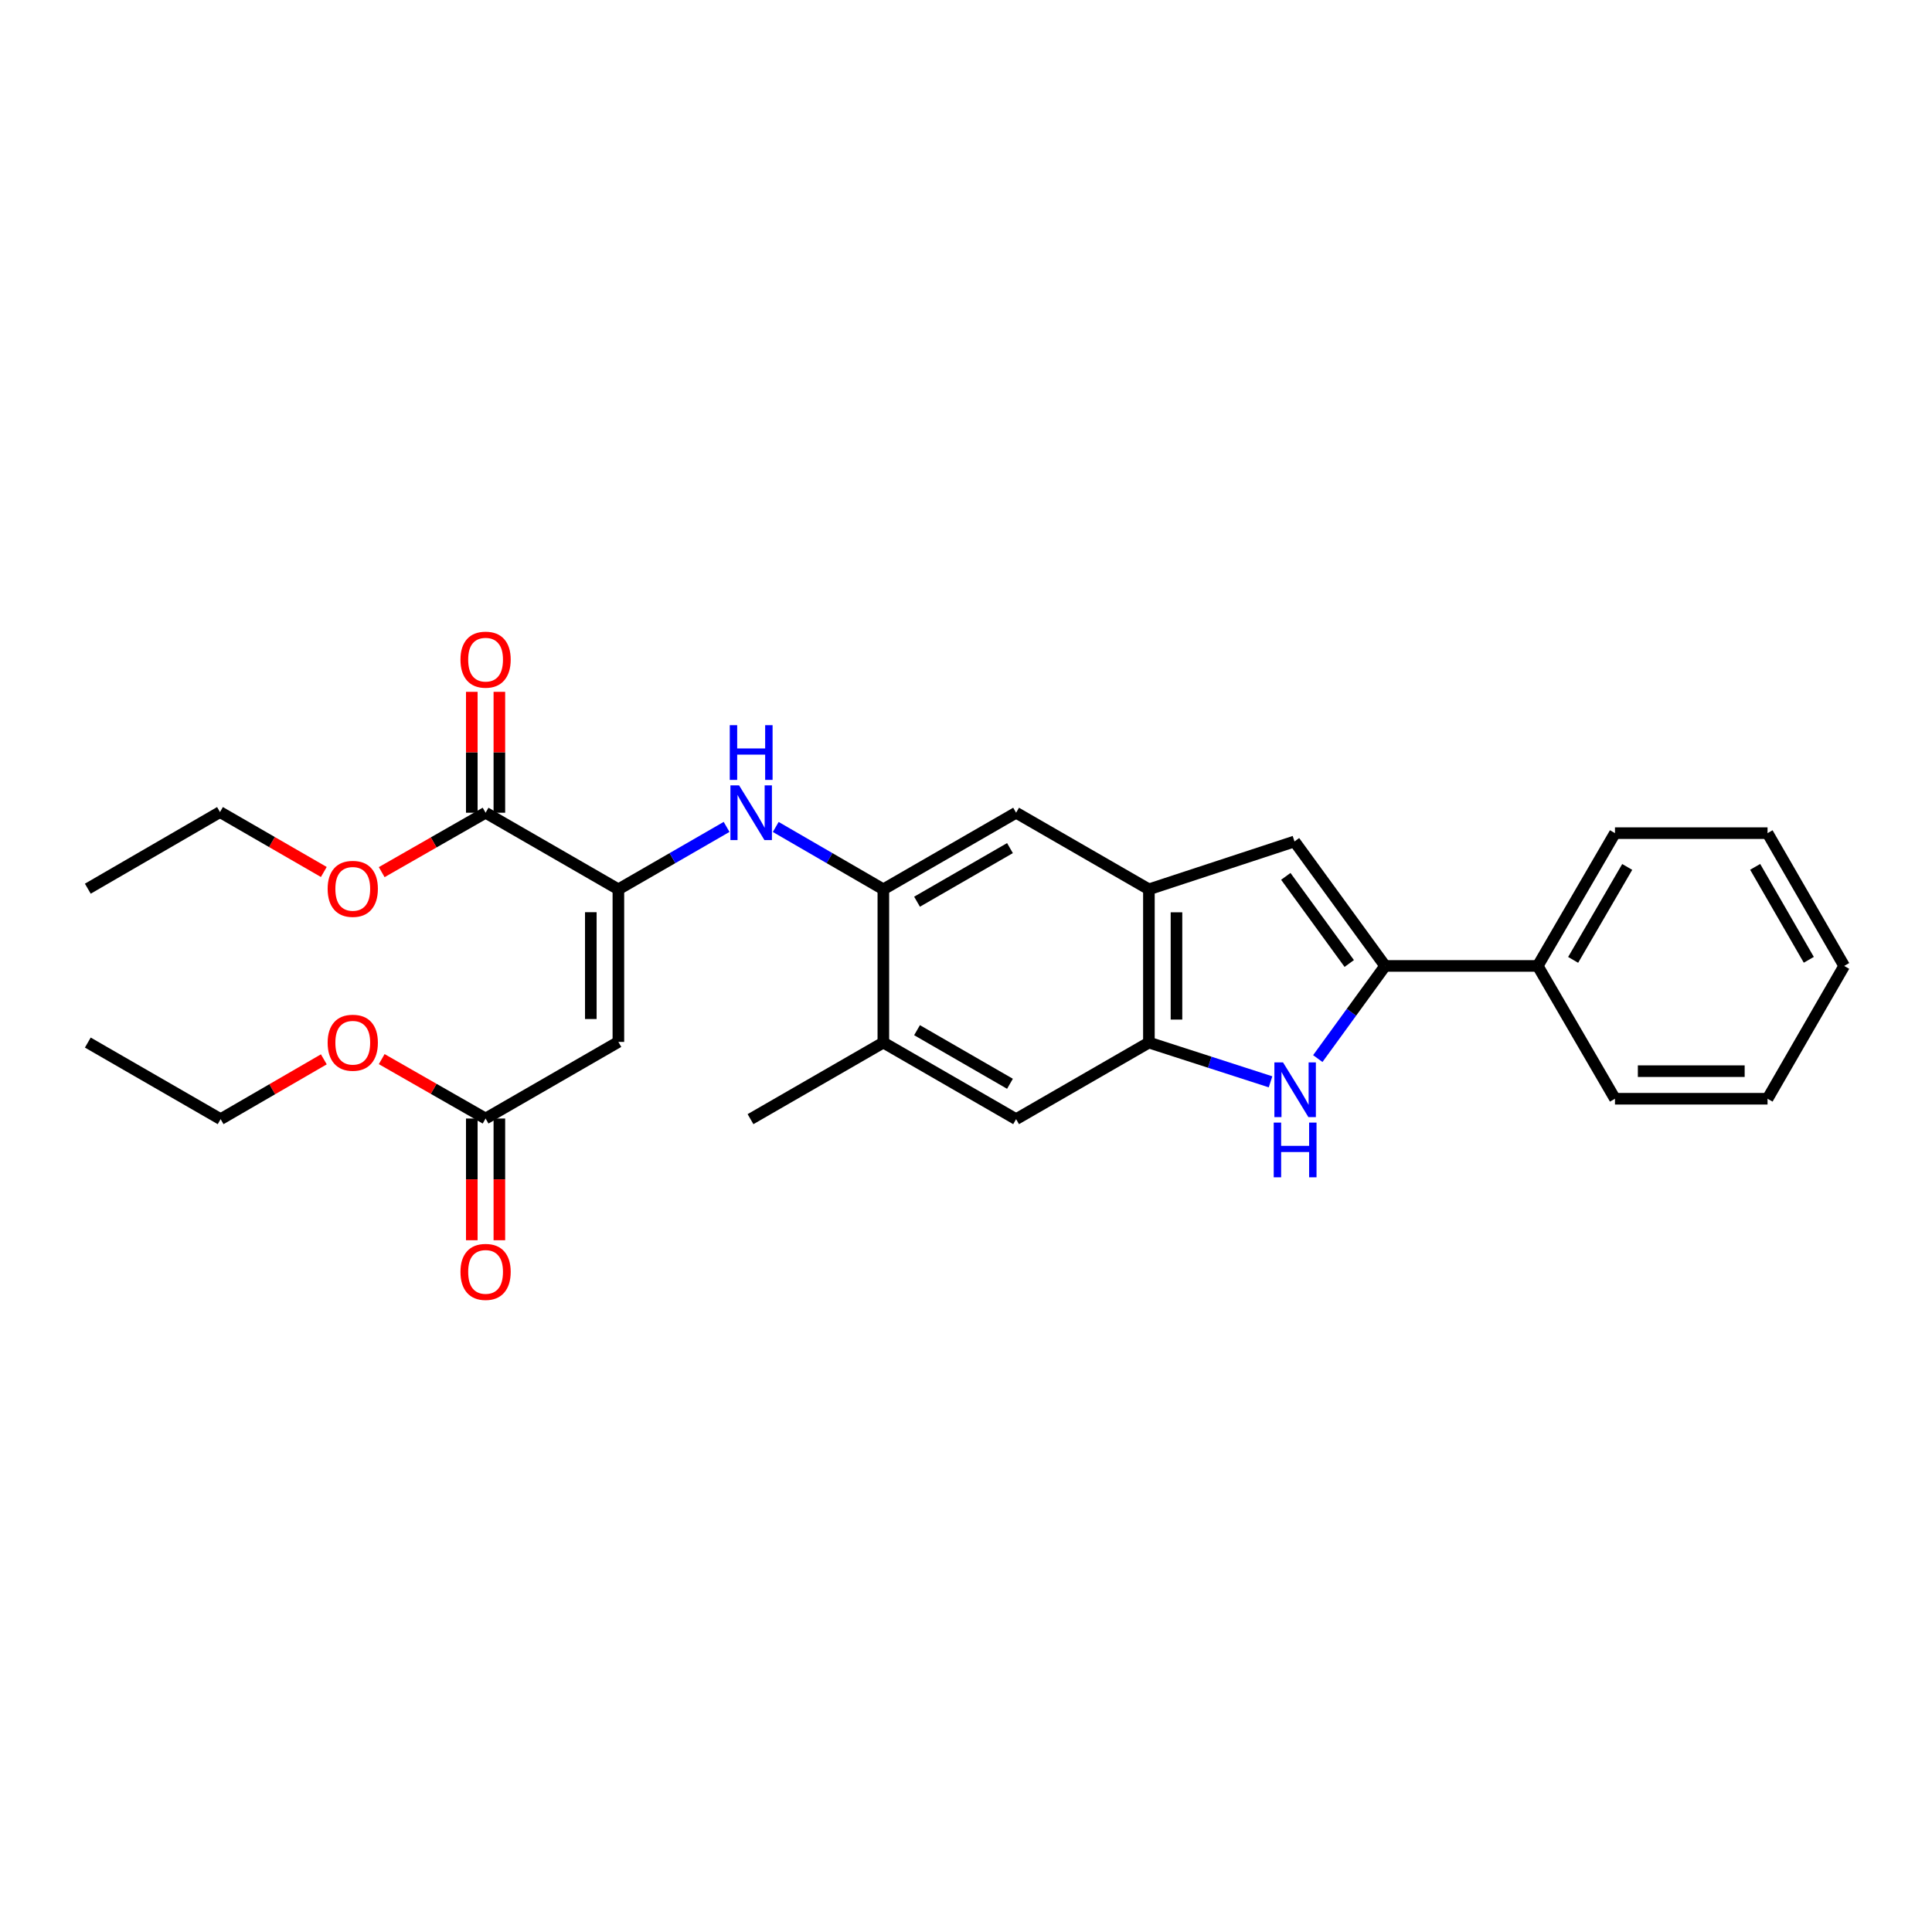 <?xml version='1.0' encoding='iso-8859-1'?>
<svg version='1.1' baseProfile='full'
              xmlns='http://www.w3.org/2000/svg'
                      xmlns:rdkit='http://www.rdkit.org/xml'
                      xmlns:xlink='http://www.w3.org/1999/xlink'
                  xml:space='preserve'
width='1000px' height='1000px' viewBox='0 0 1000 1000'>
<!-- END OF HEADER -->
<rect style='opacity:1.0;fill:#FFFFFF;stroke:none' width='1000' height='1000' x='0' y='0'> </rect>
<path class='bond-0' d='M 682.088,547.918 L 699.515,523.942' style='fill:none;fill-rule:evenodd;stroke:#0000FF;stroke-width:6px;stroke-linecap:butt;stroke-linejoin:miter;stroke-opacity:1' />
<path class='bond-0' d='M 699.515,523.942 L 716.942,499.966' style='fill:none;fill-rule:evenodd;stroke:#000000;stroke-width:6px;stroke-linecap:butt;stroke-linejoin:miter;stroke-opacity:1' />
<path class='bond-4' d='M 657.627,559.951 L 626.15,549.791' style='fill:none;fill-rule:evenodd;stroke:#0000FF;stroke-width:6px;stroke-linecap:butt;stroke-linejoin:miter;stroke-opacity:1' />
<path class='bond-4' d='M 626.15,549.791 L 594.672,539.632' style='fill:none;fill-rule:evenodd;stroke:#000000;stroke-width:6px;stroke-linecap:butt;stroke-linejoin:miter;stroke-opacity:1' />
<path class='bond-3' d='M 716.942,499.966 L 670.03,435.541' style='fill:none;fill-rule:evenodd;stroke:#000000;stroke-width:6px;stroke-linecap:butt;stroke-linejoin:miter;stroke-opacity:1' />
<path class='bond-3' d='M 698.369,498.703 L 665.531,453.605' style='fill:none;fill-rule:evenodd;stroke:#000000;stroke-width:6px;stroke-linecap:butt;stroke-linejoin:miter;stroke-opacity:1' />
<path class='bond-13' d='M 716.942,499.966 L 795.924,499.966' style='fill:none;fill-rule:evenodd;stroke:#000000;stroke-width:6px;stroke-linecap:butt;stroke-linejoin:miter;stroke-opacity:1' />
<path class='bond-1' d='M 320.075,460.309 L 348.079,444.158' style='fill:none;fill-rule:evenodd;stroke:#000000;stroke-width:6px;stroke-linecap:butt;stroke-linejoin:miter;stroke-opacity:1' />
<path class='bond-1' d='M 348.079,444.158 L 376.082,428.006' style='fill:none;fill-rule:evenodd;stroke:#0000FF;stroke-width:6px;stroke-linecap:butt;stroke-linejoin:miter;stroke-opacity:1' />
<path class='bond-2' d='M 320.075,460.309 L 320.075,539.291' style='fill:none;fill-rule:evenodd;stroke:#000000;stroke-width:6px;stroke-linecap:butt;stroke-linejoin:miter;stroke-opacity:1' />
<path class='bond-2' d='M 305.804,472.156 L 305.804,527.444' style='fill:none;fill-rule:evenodd;stroke:#000000;stroke-width:6px;stroke-linecap:butt;stroke-linejoin:miter;stroke-opacity:1' />
<path class='bond-8' d='M 320.075,460.309 L 251.337,420.668' style='fill:none;fill-rule:evenodd;stroke:#000000;stroke-width:6px;stroke-linecap:butt;stroke-linejoin:miter;stroke-opacity:1' />
<path class='bond-9' d='M 320.075,539.291 L 251.337,578.948' style='fill:none;fill-rule:evenodd;stroke:#000000;stroke-width:6px;stroke-linecap:butt;stroke-linejoin:miter;stroke-opacity:1' />
<path class='bond-28' d='M 670.03,435.541 L 594.672,460.309' style='fill:none;fill-rule:evenodd;stroke:#000000;stroke-width:6px;stroke-linecap:butt;stroke-linejoin:miter;stroke-opacity:1' />
<path class='bond-5' d='M 594.672,539.632 L 594.672,460.309' style='fill:none;fill-rule:evenodd;stroke:#000000;stroke-width:6px;stroke-linecap:butt;stroke-linejoin:miter;stroke-opacity:1' />
<path class='bond-5' d='M 608.943,527.733 L 608.943,472.208' style='fill:none;fill-rule:evenodd;stroke:#000000;stroke-width:6px;stroke-linecap:butt;stroke-linejoin:miter;stroke-opacity:1' />
<path class='bond-11' d='M 594.672,539.632 L 525.933,579.273' style='fill:none;fill-rule:evenodd;stroke:#000000;stroke-width:6px;stroke-linecap:butt;stroke-linejoin:miter;stroke-opacity:1' />
<path class='bond-10' d='M 594.672,460.309 L 525.933,420.668' style='fill:none;fill-rule:evenodd;stroke:#000000;stroke-width:6px;stroke-linecap:butt;stroke-linejoin:miter;stroke-opacity:1' />
<path class='bond-6' d='M 401.522,428.036 L 429.371,444.173' style='fill:none;fill-rule:evenodd;stroke:#0000FF;stroke-width:6px;stroke-linecap:butt;stroke-linejoin:miter;stroke-opacity:1' />
<path class='bond-6' d='M 429.371,444.173 L 457.219,460.309' style='fill:none;fill-rule:evenodd;stroke:#000000;stroke-width:6px;stroke-linecap:butt;stroke-linejoin:miter;stroke-opacity:1' />
<path class='bond-7' d='M 457.219,460.309 L 525.933,420.668' style='fill:none;fill-rule:evenodd;stroke:#000000;stroke-width:6px;stroke-linecap:butt;stroke-linejoin:miter;stroke-opacity:1' />
<path class='bond-7' d='M 474.657,466.724 L 522.758,438.975' style='fill:none;fill-rule:evenodd;stroke:#000000;stroke-width:6px;stroke-linecap:butt;stroke-linejoin:miter;stroke-opacity:1' />
<path class='bond-29' d='M 457.219,460.309 L 457.219,539.632' style='fill:none;fill-rule:evenodd;stroke:#000000;stroke-width:6px;stroke-linecap:butt;stroke-linejoin:miter;stroke-opacity:1' />
<path class='bond-14' d='M 258.472,420.668 L 258.472,389.382' style='fill:none;fill-rule:evenodd;stroke:#000000;stroke-width:6px;stroke-linecap:butt;stroke-linejoin:miter;stroke-opacity:1' />
<path class='bond-14' d='M 258.472,389.382 L 258.472,358.096' style='fill:none;fill-rule:evenodd;stroke:#FF0000;stroke-width:6px;stroke-linecap:butt;stroke-linejoin:miter;stroke-opacity:1' />
<path class='bond-14' d='M 244.201,420.668 L 244.201,389.382' style='fill:none;fill-rule:evenodd;stroke:#000000;stroke-width:6px;stroke-linecap:butt;stroke-linejoin:miter;stroke-opacity:1' />
<path class='bond-14' d='M 244.201,389.382 L 244.201,358.096' style='fill:none;fill-rule:evenodd;stroke:#FF0000;stroke-width:6px;stroke-linecap:butt;stroke-linejoin:miter;stroke-opacity:1' />
<path class='bond-16' d='M 251.337,420.668 L 224.453,436.042' style='fill:none;fill-rule:evenodd;stroke:#000000;stroke-width:6px;stroke-linecap:butt;stroke-linejoin:miter;stroke-opacity:1' />
<path class='bond-16' d='M 224.453,436.042 L 197.57,451.417' style='fill:none;fill-rule:evenodd;stroke:#FF0000;stroke-width:6px;stroke-linecap:butt;stroke-linejoin:miter;stroke-opacity:1' />
<path class='bond-15' d='M 244.201,578.948 L 244.201,610.446' style='fill:none;fill-rule:evenodd;stroke:#000000;stroke-width:6px;stroke-linecap:butt;stroke-linejoin:miter;stroke-opacity:1' />
<path class='bond-15' d='M 244.201,610.446 L 244.201,641.945' style='fill:none;fill-rule:evenodd;stroke:#FF0000;stroke-width:6px;stroke-linecap:butt;stroke-linejoin:miter;stroke-opacity:1' />
<path class='bond-15' d='M 258.472,578.948 L 258.472,610.446' style='fill:none;fill-rule:evenodd;stroke:#000000;stroke-width:6px;stroke-linecap:butt;stroke-linejoin:miter;stroke-opacity:1' />
<path class='bond-15' d='M 258.472,610.446 L 258.472,641.945' style='fill:none;fill-rule:evenodd;stroke:#FF0000;stroke-width:6px;stroke-linecap:butt;stroke-linejoin:miter;stroke-opacity:1' />
<path class='bond-17' d='M 251.337,578.948 L 224.453,563.574' style='fill:none;fill-rule:evenodd;stroke:#000000;stroke-width:6px;stroke-linecap:butt;stroke-linejoin:miter;stroke-opacity:1' />
<path class='bond-17' d='M 224.453,563.574 L 197.57,548.199' style='fill:none;fill-rule:evenodd;stroke:#FF0000;stroke-width:6px;stroke-linecap:butt;stroke-linejoin:miter;stroke-opacity:1' />
<path class='bond-12' d='M 525.933,579.273 L 457.219,539.632' style='fill:none;fill-rule:evenodd;stroke:#000000;stroke-width:6px;stroke-linecap:butt;stroke-linejoin:miter;stroke-opacity:1' />
<path class='bond-12' d='M 522.758,560.966 L 474.657,533.217' style='fill:none;fill-rule:evenodd;stroke:#000000;stroke-width:6px;stroke-linecap:butt;stroke-linejoin:miter;stroke-opacity:1' />
<path class='bond-18' d='M 457.219,539.632 L 388.465,579.273' style='fill:none;fill-rule:evenodd;stroke:#000000;stroke-width:6px;stroke-linecap:butt;stroke-linejoin:miter;stroke-opacity:1' />
<path class='bond-19' d='M 795.924,499.966 L 835.906,431.236' style='fill:none;fill-rule:evenodd;stroke:#000000;stroke-width:6px;stroke-linecap:butt;stroke-linejoin:miter;stroke-opacity:1' />
<path class='bond-19' d='M 814.257,496.833 L 842.245,448.722' style='fill:none;fill-rule:evenodd;stroke:#000000;stroke-width:6px;stroke-linecap:butt;stroke-linejoin:miter;stroke-opacity:1' />
<path class='bond-20' d='M 795.924,499.966 L 835.906,568.705' style='fill:none;fill-rule:evenodd;stroke:#000000;stroke-width:6px;stroke-linecap:butt;stroke-linejoin:miter;stroke-opacity:1' />
<path class='bond-21' d='M 167.607,451.338 L 140.737,435.832' style='fill:none;fill-rule:evenodd;stroke:#FF0000;stroke-width:6px;stroke-linecap:butt;stroke-linejoin:miter;stroke-opacity:1' />
<path class='bond-21' d='M 140.737,435.832 L 113.868,420.327' style='fill:none;fill-rule:evenodd;stroke:#000000;stroke-width:6px;stroke-linecap:butt;stroke-linejoin:miter;stroke-opacity:1' />
<path class='bond-22' d='M 167.614,548.312 L 140.903,563.793' style='fill:none;fill-rule:evenodd;stroke:#FF0000;stroke-width:6px;stroke-linecap:butt;stroke-linejoin:miter;stroke-opacity:1' />
<path class='bond-22' d='M 140.903,563.793 L 114.193,579.273' style='fill:none;fill-rule:evenodd;stroke:#000000;stroke-width:6px;stroke-linecap:butt;stroke-linejoin:miter;stroke-opacity:1' />
<path class='bond-25' d='M 835.906,431.236 L 914.88,431.236' style='fill:none;fill-rule:evenodd;stroke:#000000;stroke-width:6px;stroke-linecap:butt;stroke-linejoin:miter;stroke-opacity:1' />
<path class='bond-26' d='M 835.906,568.705 L 914.88,568.705' style='fill:none;fill-rule:evenodd;stroke:#000000;stroke-width:6px;stroke-linecap:butt;stroke-linejoin:miter;stroke-opacity:1' />
<path class='bond-26' d='M 847.752,554.434 L 903.034,554.434' style='fill:none;fill-rule:evenodd;stroke:#000000;stroke-width:6px;stroke-linecap:butt;stroke-linejoin:miter;stroke-opacity:1' />
<path class='bond-24' d='M 113.868,420.327 L 45.455,459.984' style='fill:none;fill-rule:evenodd;stroke:#000000;stroke-width:6px;stroke-linecap:butt;stroke-linejoin:miter;stroke-opacity:1' />
<path class='bond-23' d='M 114.193,579.273 L 45.455,539.632' style='fill:none;fill-rule:evenodd;stroke:#000000;stroke-width:6px;stroke-linecap:butt;stroke-linejoin:miter;stroke-opacity:1' />
<path class='bond-30' d='M 914.88,431.236 L 954.545,499.966' style='fill:none;fill-rule:evenodd;stroke:#000000;stroke-width:6px;stroke-linecap:butt;stroke-linejoin:miter;stroke-opacity:1' />
<path class='bond-30' d='M 908.47,448.679 L 936.235,496.79' style='fill:none;fill-rule:evenodd;stroke:#000000;stroke-width:6px;stroke-linecap:butt;stroke-linejoin:miter;stroke-opacity:1' />
<path class='bond-27' d='M 914.88,568.705 L 954.545,499.966' style='fill:none;fill-rule:evenodd;stroke:#000000;stroke-width:6px;stroke-linecap:butt;stroke-linejoin:miter;stroke-opacity:1' />
<path  class='atom-0' d='M 664.095 549.899
L 673.375 564.899
Q 674.295 566.379, 675.775 569.059
Q 677.255 571.739, 677.335 571.899
L 677.335 549.899
L 681.095 549.899
L 681.095 578.219
L 677.215 578.219
L 667.255 561.819
Q 666.095 559.899, 664.855 557.699
Q 663.655 555.499, 663.295 554.819
L 663.295 578.219
L 659.615 578.219
L 659.615 549.899
L 664.095 549.899
' fill='#0000FF'/>
<path  class='atom-0' d='M 659.275 581.051
L 663.115 581.051
L 663.115 593.091
L 677.595 593.091
L 677.595 581.051
L 681.435 581.051
L 681.435 609.371
L 677.595 609.371
L 677.595 596.291
L 663.115 596.291
L 663.115 609.371
L 659.275 609.371
L 659.275 581.051
' fill='#0000FF'/>
<path  class='atom-7' d='M 382.546 406.508
L 391.826 421.508
Q 392.746 422.988, 394.226 425.668
Q 395.706 428.348, 395.786 428.508
L 395.786 406.508
L 399.546 406.508
L 399.546 434.828
L 395.666 434.828
L 385.706 418.428
Q 384.546 416.508, 383.306 414.308
Q 382.106 412.108, 381.746 411.428
L 381.746 434.828
L 378.066 434.828
L 378.066 406.508
L 382.546 406.508
' fill='#0000FF'/>
<path  class='atom-7' d='M 377.726 375.356
L 381.566 375.356
L 381.566 387.396
L 396.046 387.396
L 396.046 375.356
L 399.886 375.356
L 399.886 403.676
L 396.046 403.676
L 396.046 390.596
L 381.566 390.596
L 381.566 403.676
L 377.726 403.676
L 377.726 375.356
' fill='#0000FF'/>
<path  class='atom-15' d='M 238.337 341.433
Q 238.337 334.633, 241.697 330.833
Q 245.057 327.033, 251.337 327.033
Q 257.617 327.033, 260.977 330.833
Q 264.337 334.633, 264.337 341.433
Q 264.337 348.313, 260.937 352.233
Q 257.537 356.113, 251.337 356.113
Q 245.097 356.113, 241.697 352.233
Q 238.337 348.353, 238.337 341.433
M 251.337 352.913
Q 255.657 352.913, 257.977 350.033
Q 260.337 347.113, 260.337 341.433
Q 260.337 335.873, 257.977 333.073
Q 255.657 330.233, 251.337 330.233
Q 247.017 330.233, 244.657 333.033
Q 242.337 335.833, 242.337 341.433
Q 242.337 347.153, 244.657 350.033
Q 247.017 352.913, 251.337 352.913
' fill='#FF0000'/>
<path  class='atom-16' d='M 238.337 658.327
Q 238.337 651.527, 241.697 647.727
Q 245.057 643.927, 251.337 643.927
Q 257.617 643.927, 260.977 647.727
Q 264.337 651.527, 264.337 658.327
Q 264.337 665.207, 260.937 669.127
Q 257.537 673.007, 251.337 673.007
Q 245.097 673.007, 241.697 669.127
Q 238.337 665.247, 238.337 658.327
M 251.337 669.807
Q 255.657 669.807, 257.977 666.927
Q 260.337 664.007, 260.337 658.327
Q 260.337 652.767, 257.977 649.967
Q 255.657 647.127, 251.337 647.127
Q 247.017 647.127, 244.657 649.927
Q 242.337 652.727, 242.337 658.327
Q 242.337 664.047, 244.657 666.927
Q 247.017 669.807, 251.337 669.807
' fill='#FF0000'/>
<path  class='atom-17' d='M 169.59 460.064
Q 169.59 453.264, 172.95 449.464
Q 176.31 445.664, 182.59 445.664
Q 188.87 445.664, 192.23 449.464
Q 195.59 453.264, 195.59 460.064
Q 195.59 466.944, 192.19 470.864
Q 188.79 474.744, 182.59 474.744
Q 176.35 474.744, 172.95 470.864
Q 169.59 466.984, 169.59 460.064
M 182.59 471.544
Q 186.91 471.544, 189.23 468.664
Q 191.59 465.744, 191.59 460.064
Q 191.59 454.504, 189.23 451.704
Q 186.91 448.864, 182.59 448.864
Q 178.27 448.864, 175.91 451.664
Q 173.59 454.464, 173.59 460.064
Q 173.59 465.784, 175.91 468.664
Q 178.27 471.544, 182.59 471.544
' fill='#FF0000'/>
<path  class='atom-18' d='M 169.59 539.712
Q 169.59 532.912, 172.95 529.112
Q 176.31 525.312, 182.59 525.312
Q 188.87 525.312, 192.23 529.112
Q 195.59 532.912, 195.59 539.712
Q 195.59 546.592, 192.19 550.512
Q 188.79 554.392, 182.59 554.392
Q 176.35 554.392, 172.95 550.512
Q 169.59 546.632, 169.59 539.712
M 182.59 551.192
Q 186.91 551.192, 189.23 548.312
Q 191.59 545.392, 191.59 539.712
Q 191.59 534.152, 189.23 531.352
Q 186.91 528.512, 182.59 528.512
Q 178.27 528.512, 175.91 531.312
Q 173.59 534.112, 173.59 539.712
Q 173.59 545.432, 175.91 548.312
Q 178.27 551.192, 182.59 551.192
' fill='#FF0000'/>
</svg>
